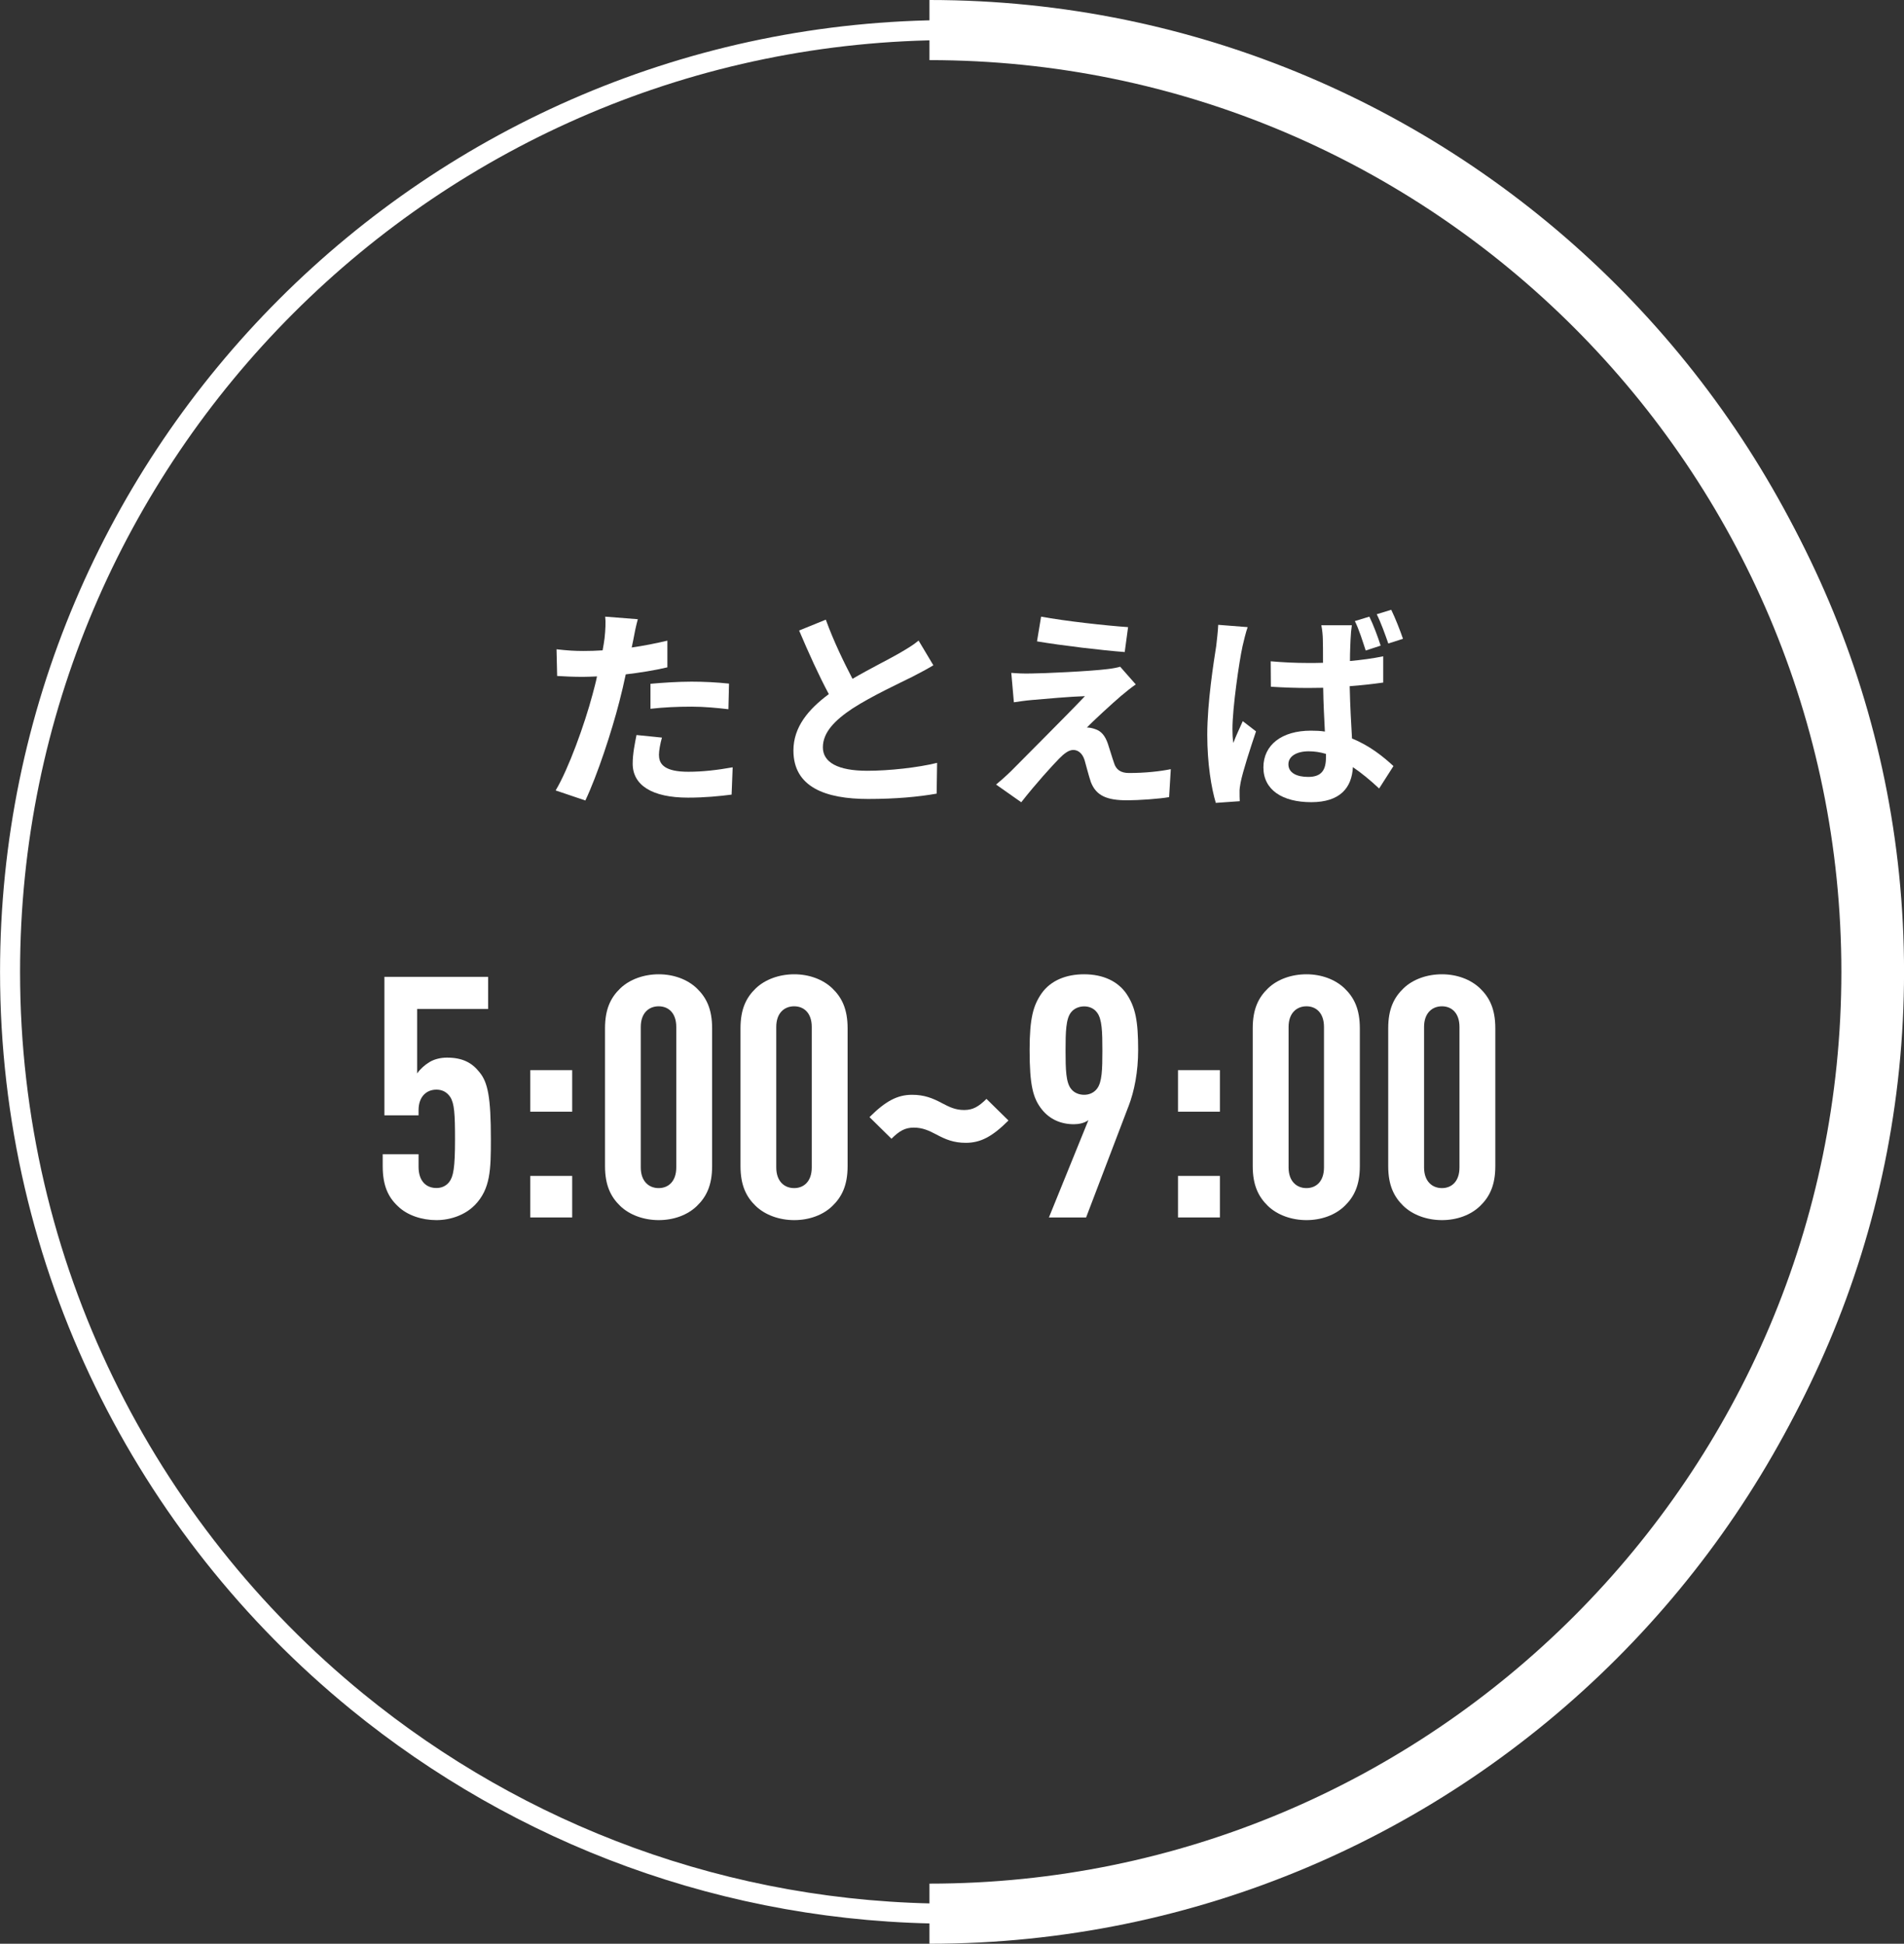 <?xml version="1.0" encoding="UTF-8"?>
<svg id="_レイヤー_2" data-name="レイヤー 2" xmlns="http://www.w3.org/2000/svg" width="214.03" height="218.54" viewBox="0 0 214.03 218.54">
  <rect x="0" y="0" width="214.03" height="218.54" fill="#333333" stroke="none"/>
  <defs>
    <style>
      .cls-1 {
        stroke-width: 6.76px;
      }

      .cls-1, .cls-2 {
        fill: none;
        stroke: #fff;
        stroke-miterlimit: 10;
      }

      .cls-3 {
        fill: #fff;
        stroke-width: 0px;
      }

      .cls-2 {
        stroke-width: 2.25px;
      }
    </style>
  </defs>
  <g id="Design">
    <g>
      <g>
        <path class="cls-2" d="M107.02,3.38C48.63,3.38,1.13,50.88,1.13,109.27c0,33.05,15.22,62.61,39.01,82.04,18.25,14.9,41.54,23.85,66.88,23.85,58.39,0,105.89-47.5,105.89-105.89S165.41,3.38,107.02,3.38Z"/>
        <path class="cls-1" d="M104.48,215.16c58.39,0,105.89-47.5,105.89-105.89S162.87,3.38,104.48,3.38"/>
      </g>
      <g>
        <path class="cls-3" d="M71.2,71.89c-.05.26-.12.58-.19.91,1.34-.19,2.69-.46,4.01-.77v3c-1.44.34-3.07.6-4.68.79-.22,1.03-.46,2.09-.72,3.07-.86,3.36-2.47,8.26-3.82,11.11l-3.34-1.13c1.44-2.4,3.26-7.44,4.15-10.8.17-.65.36-1.32.5-2.02-.55.02-1.08.05-1.58.05-1.15,0-2.06-.05-2.9-.1l-.07-3c1.22.14,2.04.19,3.02.19.7,0,1.42-.02,2.16-.07.1-.53.17-.98.22-1.37.1-.89.14-1.87.07-2.42l3.67.29c-.19.65-.41,1.73-.5,2.26ZM74.08,84.92c0,1.06.72,1.85,3.29,1.85,1.61,0,3.26-.19,4.99-.5l-.12,3.07c-1.34.17-2.98.34-4.9.34-4.03,0-6.22-1.39-6.22-3.82,0-1.1.24-2.26.43-3.22l2.86.29c-.19.67-.34,1.46-.34,1.99ZM77.73,76.64c1.37,0,2.81.07,4.22.22l-.07,2.88c-1.2-.14-2.66-.29-4.13-.29-1.63,0-3.12.07-4.63.24v-2.81c1.34-.12,3.07-.24,4.61-.24Z"/>
        <path class="cls-3" d="M95.85,76.31c1.97-1.15,4.06-2.18,5.18-2.83.91-.53,1.61-.94,2.23-1.46l1.66,2.78c-.72.43-1.49.84-2.38,1.3-1.49.74-4.51,2.14-6.7,3.55-1.99,1.32-3.34,2.69-3.34,4.37s1.66,2.64,4.99,2.64c2.47,0,5.71-.36,7.85-.89l-.05,3.46c-2.04.36-4.58.6-7.7.6-4.78,0-8.4-1.32-8.4-5.45,0-2.64,1.68-4.63,3.98-6.34-1.1-2.04-2.26-4.61-3.34-7.15l3-1.22c.91,2.5,2.04,4.8,3,6.65Z"/>
        <path class="cls-3" d="M126.09,78.18c-1.1.94-3.34,3-3.91,3.62.22-.02.65.07.91.17.7.22,1.13.74,1.44,1.63.22.65.48,1.56.7,2.18.22.74.74,1.13,1.68,1.13,1.85,0,3.5-.19,4.7-.43l-.19,3.14c-.98.19-3.46.36-4.7.36-2.28,0-3.5-.5-4.1-2.06-.24-.72-.53-1.85-.7-2.45-.26-.84-.79-1.15-1.27-1.15-.5,0-1.01.38-1.58.96-.82.84-2.62,2.81-4.27,4.92l-2.83-1.99c.43-.36,1.01-.86,1.66-1.49,1.22-1.25,6.14-6.14,8.33-8.45-1.68.05-4.56.31-5.93.43-.84.07-1.56.19-2.06.26l-.29-3.31c.55.05,1.42.1,2.3.07,1.13,0,6.58-.24,8.57-.5.46-.05,1.1-.17,1.37-.26l1.75,1.99c-.62.43-1.13.86-1.56,1.22ZM126.81,70.5l-.38,2.81c-2.52-.19-7.01-.72-9.86-1.2l.46-2.78c2.69.5,7.3,1.01,9.79,1.18Z"/>
        <path class="cls-3" d="M139.67,72.68c-.36,1.61-1.13,6.89-1.13,9.29,0,.46.02,1.08.1,1.56.31-.84.72-1.66,1.06-2.45l1.49,1.15c-.67,1.99-1.46,4.42-1.73,5.74-.07.34-.14.86-.12,1.1,0,.26,0,.67.02,1.01l-2.69.19c-.5-1.66-.96-4.42-.96-7.66,0-3.62.72-8.16,1.01-10.01.07-.67.19-1.58.22-2.35l3.31.26c-.19.5-.48,1.73-.58,2.16ZM151.82,71.82c-.02.53-.07,1.44-.07,2.5,1.3-.12,2.57-.29,3.74-.53v2.95c-1.18.17-2.45.31-3.77.41.05,2.33.17,4.25.26,5.88,2.02.82,3.53,2.06,4.66,3.1l-1.61,2.52c-1.01-.94-1.99-1.75-2.95-2.4-.12,2.3-1.42,3.94-4.68,3.94s-5.38-1.39-5.38-3.91,2.06-4.13,5.33-4.13c.55,0,1.08.02,1.58.1-.07-1.46-.17-3.22-.19-4.92-.58,0-1.15.02-1.7.02-1.39,0-2.78-.05-4.18-.14l-.02-2.86c1.37.12,2.76.19,4.2.19.55,0,1.13,0,1.68-.02,0-1.18,0-2.14-.02-2.64,0-.38-.07-1.13-.17-1.58h3.43c-.07.46-.12,1.03-.14,1.54ZM147.06,87.35c1.49,0,1.99-.77,1.99-2.18v-.41c-.65-.19-1.27-.29-1.94-.29-1.34,0-2.28.55-2.28,1.46,0,.98.96,1.42,2.23,1.42ZM155.2,72.59l-1.68.55c-.34-1.03-.74-2.35-1.22-3.31l1.63-.5c.46.94.98,2.33,1.27,3.26ZM157.72,71.82l-1.66.53c-.36-1.03-.82-2.33-1.3-3.29l1.63-.5c.46.94,1.01,2.35,1.32,3.26Z"/>
      </g>
      <g>
        <path class="cls-3" d="M53.35,135.51c-1.03,1.06-2.66,1.67-4.29,1.67s-3.27-.53-4.33-1.56c-1.1-1.03-1.71-2.32-1.71-4.52v-1.33h4.03v1.41c0,1.63.87,2.39,2.01,2.39.53,0,1.06-.19,1.44-.68.46-.61.65-1.56.65-4.79,0-2.89-.08-4.03-.53-4.75-.38-.57-.91-.84-1.56-.84-1.14,0-2.01.8-2.01,2.32v.57h-3.84v-15.57h11.66v3.61h-7.98v7.25c.34-.49.84-.95,1.41-1.29.57-.34,1.29-.49,1.94-.49,1.75,0,2.81.57,3.65,1.63.95,1.14,1.29,2.81,1.29,7.56,0,3.42-.04,5.58-1.82,7.41Z"/>
        <path class="cls-3" d="M59.61,124.99v-4.67h4.71v4.67h-4.71ZM59.61,136.88v-4.67h4.71v4.67h-4.71Z"/>
        <path class="cls-3" d="M78.34,135.59c-1.06,1.03-2.62,1.59-4.29,1.59s-3.27-.57-4.33-1.59-1.71-2.32-1.71-4.48v-15.5c0-2.17.65-3.46,1.71-4.48s2.66-1.59,4.33-1.59,3.23.57,4.29,1.59,1.71,2.32,1.71,4.48v15.5c0,2.16-.65,3.46-1.71,4.48ZM76.02,115.46c0-1.56-.87-2.32-1.98-2.32s-2.01.76-2.01,2.32v15.8c0,1.56.91,2.32,2.01,2.32s1.98-.76,1.98-2.32v-15.8Z"/>
        <path class="cls-3" d="M93.57,135.59c-1.06,1.03-2.62,1.59-4.29,1.59s-3.27-.57-4.33-1.59-1.71-2.32-1.71-4.48v-15.5c0-2.17.65-3.46,1.71-4.48s2.66-1.59,4.33-1.59,3.23.57,4.29,1.59,1.71,2.32,1.71,4.48v15.5c0,2.16-.65,3.46-1.71,4.48ZM91.25,115.46c0-1.56-.87-2.32-1.98-2.32s-2.01.76-2.01,2.32v15.8c0,1.56.91,2.32,2.01,2.32s1.98-.76,1.98-2.32v-15.8Z"/>
        <path class="cls-3" d="M108.57,128.49c-1.37,0-2.28-.38-3.34-.95-.8-.42-1.52-.76-2.51-.76s-1.63.38-2.51,1.25l-2.47-2.43c1.79-1.78,3.11-2.51,4.79-2.51,1.37,0,2.32.38,3.38.95.8.42,1.48.76,2.47.76s1.63-.38,2.51-1.25l2.47,2.43c-1.79,1.79-3.11,2.51-4.79,2.51Z"/>
        <path class="cls-3" d="M126.84,124.42l-4.75,12.46h-4.18l4.44-10.94c-.46.34-1.1.46-1.63.46-1.44,0-2.7-.53-3.61-1.67-.99-1.25-1.37-2.7-1.37-6.68,0-3.61.42-5.01,1.33-6.34,1.06-1.52,2.85-2.17,4.79-2.17,2.16,0,3.8.8,4.75,2.17,1.03,1.52,1.33,3.08,1.33,6.34,0,2.43-.42,4.63-1.1,6.38ZM123.31,113.83c-.34-.46-.87-.68-1.44-.68s-1.14.23-1.48.68c-.57.72-.61,2.17-.61,4.29s.04,3.57.61,4.29c.34.46.91.68,1.48.68s1.1-.23,1.44-.68c.57-.72.61-2.17.61-4.29s-.04-3.57-.61-4.29Z"/>
        <path class="cls-3" d="M132.42,124.99v-4.67h4.71v4.67h-4.71ZM132.42,136.88v-4.67h4.71v4.67h-4.71Z"/>
        <path class="cls-3" d="M151.15,135.59c-1.06,1.03-2.62,1.59-4.29,1.59s-3.27-.57-4.33-1.59c-1.06-1.03-1.71-2.32-1.71-4.48v-15.5c0-2.17.65-3.46,1.71-4.48,1.06-1.03,2.66-1.59,4.33-1.59s3.23.57,4.29,1.59,1.71,2.32,1.71,4.48v15.5c0,2.16-.65,3.46-1.71,4.48ZM148.83,115.46c0-1.56-.87-2.32-1.97-2.32s-2.01.76-2.01,2.32v15.8c0,1.56.91,2.32,2.01,2.32s1.97-.76,1.97-2.32v-15.8Z"/>
        <path class="cls-3" d="M166.38,135.59c-1.06,1.03-2.62,1.59-4.29,1.59s-3.27-.57-4.33-1.59c-1.06-1.03-1.71-2.32-1.71-4.48v-15.5c0-2.17.65-3.46,1.71-4.48,1.06-1.03,2.66-1.59,4.33-1.59s3.23.57,4.29,1.59,1.71,2.32,1.71,4.48v15.5c0,2.16-.65,3.46-1.71,4.48ZM164.06,115.46c0-1.56-.87-2.32-1.97-2.32s-2.01.76-2.01,2.32v15.8c0,1.56.91,2.32,2.01,2.32s1.97-.76,1.97-2.32v-15.8Z"/>
      </g>
    </g>
  </g>
</svg>
